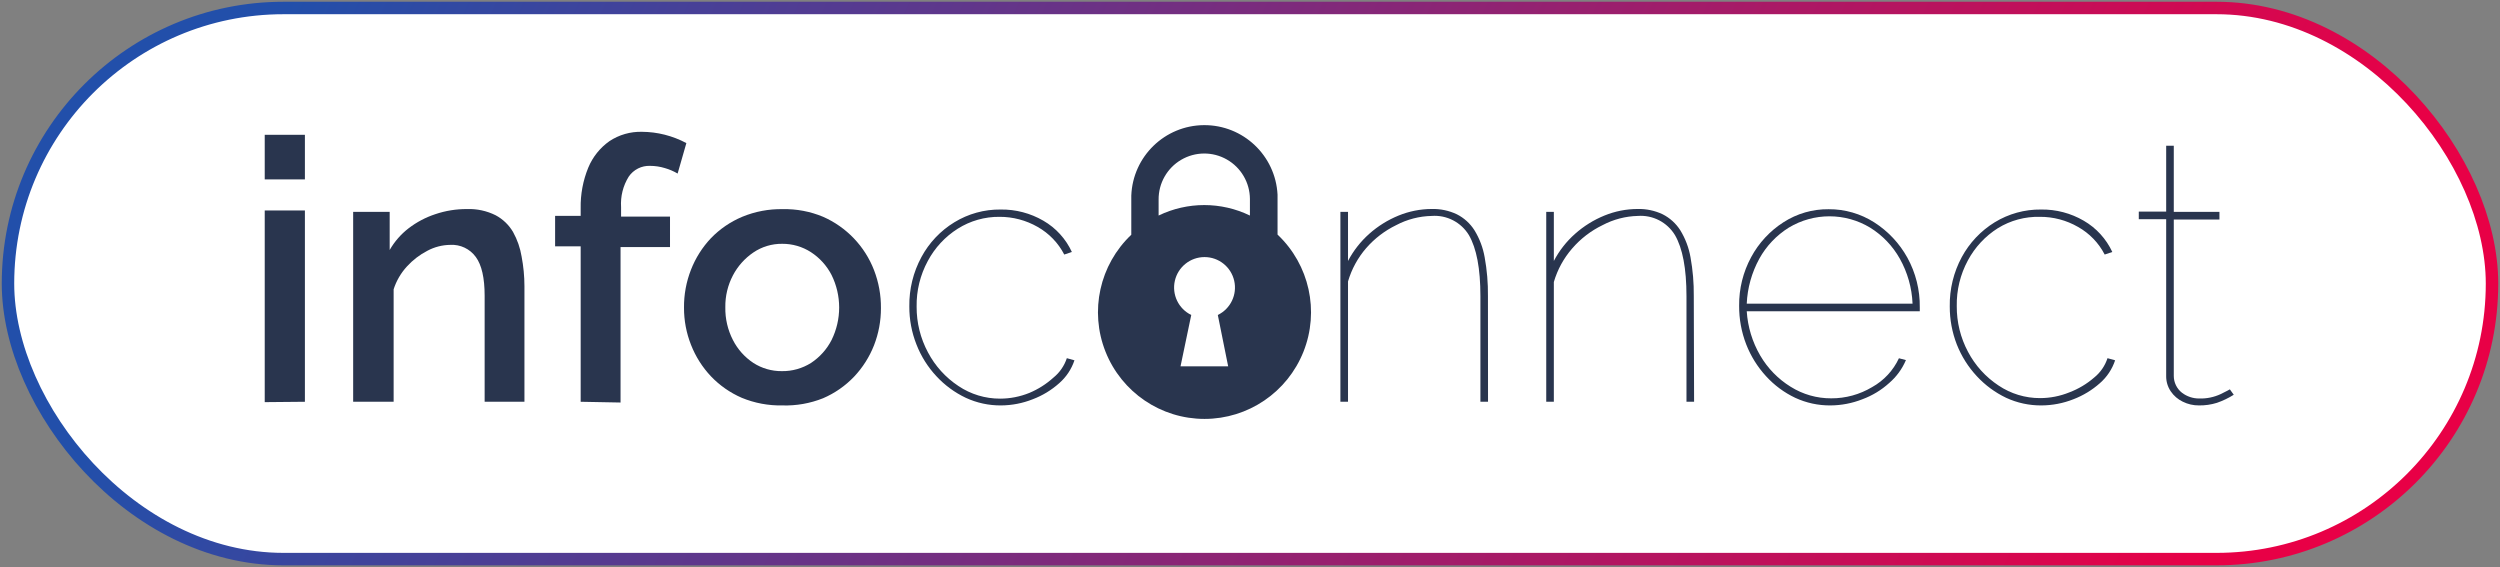 <?xml version="1.0" encoding="UTF-8"?>
<svg width="313px" height="71px" viewBox="0 0 313 71" version="1.1" xmlns="http://www.w3.org/2000/svg" xmlns:xlink="http://www.w3.org/1999/xlink">
    <rect x="0" y="0" width="313" height="71" fill="#808080" stroke="none"/>
    <title>Composant/logo/logo_Infoconnect</title>
    <defs>
        <linearGradient x1="7.254%" y1="45.772%" x2="92.746%" y2="54.228%" id="linearGradient-1">
            <stop stop-color="#224FAA" offset="0%"></stop>
            <stop stop-color="#E80046" offset="100%"></stop>
        </linearGradient>
    </defs>
    <g id="Assets" stroke="none" stroke-width="1" fill="none" fill-rule="evenodd">
        <g id="Assets-Infoconnect" transform="translate(-850, -50)" fill-rule="nonzero">
            <g id="Composant/logo/logo_Infoconnect" transform="translate(851, 51)">
                <rect id="Rectangle" stroke="url(#linearGradient-1)" stroke-width="1.56" fill="#FFFFFF" x="0" y="0" width="311" height="69" rx="34.5"></rect>
                <path d="M32.144,21.464 L32.144,15.874 L37.174,15.874 L37.174,21.464 L32.144,21.464 Z M32.144,49.348 L32.144,25.347 L37.174,25.347 L37.174,49.301 L32.144,49.348 Z" id="Shape" fill="#29354E"></path>
                <path d="M64.66,49.301 L59.677,49.301 L59.677,36.031 C59.677,33.799 59.309,32.18 58.572,31.175 C57.833,30.156 56.627,29.584 55.371,29.659 C54.373,29.67 53.393,29.922 52.513,30.393 C51.549,30.891 50.681,31.556 49.95,32.358 C49.194,33.18 48.625,34.157 48.283,35.22 L48.283,49.301 L43.215,49.301 L43.215,25.528 L47.788,25.528 L47.788,30.298 C48.392,29.244 49.198,28.321 50.16,27.579 C51.168,26.807 52.298,26.211 53.504,25.814 C54.783,25.381 56.126,25.165 57.477,25.175 C58.713,25.131 59.941,25.396 61.049,25.948 C61.961,26.433 62.72,27.163 63.24,28.056 C63.769,29.011 64.13,30.05 64.307,31.128 C64.539,32.345 64.657,33.581 64.66,34.82 L64.66,49.301 Z" id="Path" fill="#29354E"></path>
                <path d="M71.7,49.301 L71.7,29.84 L68.499,29.84 L68.499,26.024 L71.7,26.024 L71.7,25.07 C71.668,23.328 71.992,21.597 72.653,19.985 C73.207,18.649 74.129,17.498 75.311,16.666 C76.511,15.874 77.923,15.468 79.36,15.502 C80.324,15.506 81.284,15.628 82.218,15.864 C83.162,16.104 84.074,16.456 84.933,16.914 L83.838,20.73 C83.336,20.433 82.798,20.203 82.237,20.043 C81.644,19.862 81.028,19.769 80.408,19.766 C79.336,19.719 78.315,20.232 77.712,21.121 C77.004,22.262 76.671,23.596 76.759,24.937 L76.759,26.119 L82.885,26.119 L82.885,29.935 L76.693,29.935 L76.693,49.396 L71.7,49.301 Z" id="Path" fill="#29354E"></path>
                <path d="M96.947,49.759 C95.207,49.794 93.478,49.47 91.869,48.805 C90.412,48.174 89.096,47.256 88.001,46.105 C86.929,44.966 86.085,43.632 85.515,42.175 C84.93,40.696 84.632,39.119 84.638,37.529 C84.621,35.897 84.919,34.278 85.515,32.759 C86.085,31.302 86.929,29.967 88.001,28.829 C89.116,27.674 90.455,26.758 91.936,26.139 C93.539,25.478 95.261,25.154 96.995,25.185 C98.726,25.148 100.445,25.473 102.044,26.139 C104.974,27.426 107.271,29.829 108.427,32.816 C109.015,34.337 109.309,35.956 109.294,37.586 C109.298,39.175 109.004,40.751 108.427,42.232 C107.853,43.69 107.006,45.024 105.931,46.162 C104.83,47.315 103.508,48.234 102.044,48.862 C100.425,49.509 98.689,49.814 96.947,49.759 Z M89.811,37.462 C89.782,38.891 90.11,40.304 90.764,41.574 C91.354,42.732 92.234,43.718 93.317,44.436 C94.382,45.122 95.624,45.48 96.89,45.466 C98.183,45.485 99.454,45.127 100.548,44.436 C101.634,43.718 102.517,42.732 103.111,41.574 C104.381,39.007 104.381,35.994 103.111,33.427 C102.512,32.263 101.618,31.276 100.52,30.565 C99.451,29.878 98.207,29.517 96.937,29.525 C95.648,29.508 94.384,29.888 93.317,30.613 C92.244,31.342 91.367,32.325 90.764,33.474 C90.118,34.703 89.791,36.074 89.811,37.462 Z" id="Shape" fill="#29354E"></path>
                <path d="M124.328,49.759 C122.805,49.771 121.298,49.446 119.917,48.805 C118.526,48.145 117.275,47.226 116.23,46.095 C115.158,44.946 114.314,43.602 113.743,42.136 C113.143,40.618 112.839,38.999 112.848,37.367 C112.815,35.21 113.336,33.081 114.362,31.185 C115.324,29.395 116.745,27.893 118.478,26.835 C120.222,25.764 122.234,25.208 124.28,25.232 C126.159,25.206 128.009,25.69 129.634,26.635 C131.196,27.539 132.441,28.905 133.197,30.546 L132.245,30.87 C131.494,29.415 130.335,28.211 128.91,27.407 C127.46,26.577 125.817,26.142 124.147,26.148 C122.293,26.128 120.474,26.645 118.907,27.636 C117.33,28.633 116.04,30.024 115.163,31.672 C114.21,33.426 113.727,35.398 113.762,37.395 C113.75,39.392 114.238,41.36 115.182,43.119 C116.079,44.82 117.389,46.266 118.992,47.326 C120.535,48.365 122.354,48.916 124.213,48.91 C125.467,48.909 126.709,48.666 127.872,48.194 C128.984,47.729 130.008,47.077 130.901,46.267 C131.677,45.636 132.255,44.795 132.568,43.844 L133.521,44.111 C133.152,45.218 132.494,46.206 131.616,46.973 C130.644,47.843 129.52,48.525 128.3,48.986 C127.036,49.489 125.688,49.751 124.328,49.759 L124.328,49.759 Z" id="Path" fill="#29354E"></path>
                <path d="M185.301,49.301 L184.348,49.301 L184.348,36.069 C184.348,32.616 183.862,30.088 182.909,28.438 C181.932,26.827 180.137,25.899 178.26,26.034 C176.704,26.065 175.177,26.46 173.801,27.188 C172.375,27.881 171.102,28.855 170.057,30.05 C169.003,31.265 168.223,32.693 167.771,34.238 L167.771,49.301 L166.818,49.301 L166.818,25.528 L167.771,25.528 L167.771,31.672 C168.446,30.389 169.346,29.238 170.429,28.275 C171.516,27.309 172.76,26.534 174.106,25.986 C175.422,25.449 176.829,25.17 178.251,25.165 C179.34,25.136 180.42,25.365 181.404,25.833 C182.299,26.286 183.056,26.971 183.595,27.818 C184.235,28.858 184.671,30.01 184.881,31.214 C185.172,32.815 185.309,34.441 185.291,36.069 L185.301,49.301 Z" id="Path" fill="#29354E"></path>
                <path d="M211.1,49.301 L210.147,49.301 L210.147,36.069 C210.147,32.616 209.661,30.088 208.708,28.438 C207.731,26.827 205.936,25.899 204.059,26.034 C202.516,26.071 201.003,26.466 199.639,27.188 C198.182,27.893 196.885,28.89 195.828,30.117 C194.774,31.332 193.994,32.76 193.541,34.304 L193.541,49.301 L192.589,49.301 L192.589,25.528 L193.541,25.528 L193.541,31.672 C194.213,30.387 195.114,29.236 196.199,28.275 C197.287,27.309 198.53,26.534 199.877,25.986 C201.193,25.448 202.6,25.169 204.021,25.165 C205.11,25.137 206.19,25.366 207.175,25.833 C208.068,26.289 208.824,26.973 209.366,27.818 C210.005,28.858 210.442,30.01 210.652,31.214 C210.942,32.815 211.079,34.441 211.062,36.069 L211.1,49.301 Z" id="Path" fill="#29354E"></path>
                <path d="M228.172,49.759 C226.649,49.771 225.143,49.446 223.761,48.805 C222.377,48.15 221.134,47.229 220.103,46.095 C219.038,44.934 218.198,43.586 217.626,42.117 C217.029,40.575 216.729,38.934 216.74,37.281 C216.716,35.157 217.234,33.062 218.245,31.195 C219.201,29.416 220.594,27.912 222.294,26.825 C223.977,25.74 225.942,25.173 227.943,25.194 C229.968,25.18 231.953,25.753 233.66,26.844 C235.387,27.948 236.812,29.466 237.804,31.261 C238.849,33.162 239.384,35.302 239.357,37.472 L239.357,37.968 L217.692,37.968 C217.816,39.921 218.393,41.819 219.379,43.51 C220.309,45.108 221.617,46.451 223.189,47.421 C224.711,48.377 226.472,48.88 228.267,48.871 C230.068,48.879 231.837,48.394 233.383,47.469 C234.858,46.65 236.035,45.384 236.746,43.854 L237.623,44.083 C237.155,45.184 236.441,46.163 235.536,46.944 C234.556,47.834 233.414,48.527 232.173,48.986 C230.899,49.489 229.542,49.751 228.172,49.759 Z M217.692,37.023 L238.452,37.023 C238.372,35.04 237.823,33.105 236.851,31.376 C235.961,29.793 234.686,28.461 233.145,27.503 C230.011,25.608 226.086,25.608 222.951,27.503 C221.411,28.464 220.142,29.804 219.264,31.395 C218.317,33.126 217.779,35.051 217.692,37.023 L217.692,37.023 Z" id="Shape" fill="#29354E"></path>
                <path d="M254.581,49.759 C253.058,49.77 251.552,49.445 250.17,48.805 C248.784,48.143 247.536,47.223 246.493,46.095 C245.421,44.943 244.575,43.6 243.996,42.136 C243.404,40.616 243.104,38.998 243.11,37.367 C243.074,35.211 243.593,33.082 244.616,31.185 C245.583,29.399 247.002,27.898 248.731,26.835 C250.479,25.763 252.494,25.208 254.543,25.232 C256.419,25.205 258.266,25.689 259.888,26.635 C261.451,27.541 262.698,28.906 263.46,30.546 L262.507,30.87 C261.756,29.412 260.593,28.208 259.163,27.407 C257.715,26.574 256.071,26.139 254.4,26.148 C252.543,26.101 250.713,26.595 249.132,27.569 C247.552,28.566 246.259,29.957 245.378,31.605 C244.428,33.36 243.949,35.332 243.987,37.328 C243.972,39.324 244.457,41.292 245.397,43.052 C246.294,44.753 247.605,46.2 249.208,47.259 C250.747,48.298 252.563,48.85 254.419,48.843 C255.673,48.842 256.915,48.599 258.077,48.127 C259.217,47.696 260.272,47.066 261.193,46.267 C261.971,45.638 262.55,44.796 262.86,43.844 L263.813,44.111 C263.445,45.219 262.787,46.207 261.907,46.973 C260.932,47.839 259.809,48.521 258.592,48.986 C257.315,49.492 255.954,49.754 254.581,49.759 Z" id="Path" fill="#29354E"></path>
                <path d="M278.665,48.423 C278.005,48.84 277.298,49.179 276.56,49.434 C275.835,49.66 275.08,49.769 274.321,49.759 C273.614,49.766 272.915,49.606 272.282,49.291 C271.675,49 271.155,48.552 270.777,47.994 C270.396,47.431 270.197,46.765 270.205,46.086 L270.205,26.444 L266.776,26.444 L266.776,25.49 L270.205,25.49 L270.205,17.248 L271.158,17.248 L271.158,25.528 L276.874,25.528 L276.874,26.482 L271.158,26.482 L271.158,46.067 C271.158,46.891 271.538,47.669 272.187,48.175 C272.806,48.645 273.563,48.896 274.34,48.891 C275.27,48.921 276.193,48.731 277.036,48.337 C277.77,47.975 278.151,47.774 278.179,47.746 L278.665,48.423 Z" id="Path" fill="#29354E"></path>
                <path d="M158.949,28.361 L158.949,24.326 C158.949,24.002 158.949,23.677 158.949,23.372 C158.697,18.471 154.639,14.636 149.739,14.667 C144.838,14.697 140.829,18.583 140.638,23.487 C140.638,23.715 140.638,23.954 140.638,24.183 L140.638,28.39 C136.669,32.148 135.391,37.95 137.41,43.032 C139.43,48.113 144.341,51.448 149.803,51.448 C155.265,51.448 160.175,48.113 162.195,43.032 C164.215,37.95 162.936,32.148 158.968,28.39 L158.949,28.361 Z M144.058,24.45 L144.058,23.983 C144.044,21.938 145.121,20.041 146.883,19.007 C148.645,17.972 150.824,17.958 152.599,18.968 C154.375,19.979 155.477,21.861 155.49,23.906 C155.49,24.126 155.49,24.336 155.49,24.545 L155.49,25.986 C151.88,24.237 147.669,24.237 144.058,25.986 L144.058,24.45 Z M152.766,44.865 L146.802,44.865 L148.145,38.435 C146.547,37.659 145.696,35.881 146.093,34.148 C146.491,32.414 148.032,31.186 149.808,31.186 C151.584,31.186 153.124,32.414 153.522,34.148 C153.919,35.881 153.068,37.659 151.47,38.435 L152.766,44.865 Z" id="Shape" fill="#29354E"></path>
            </g>
        </g>
    </g>
</svg>